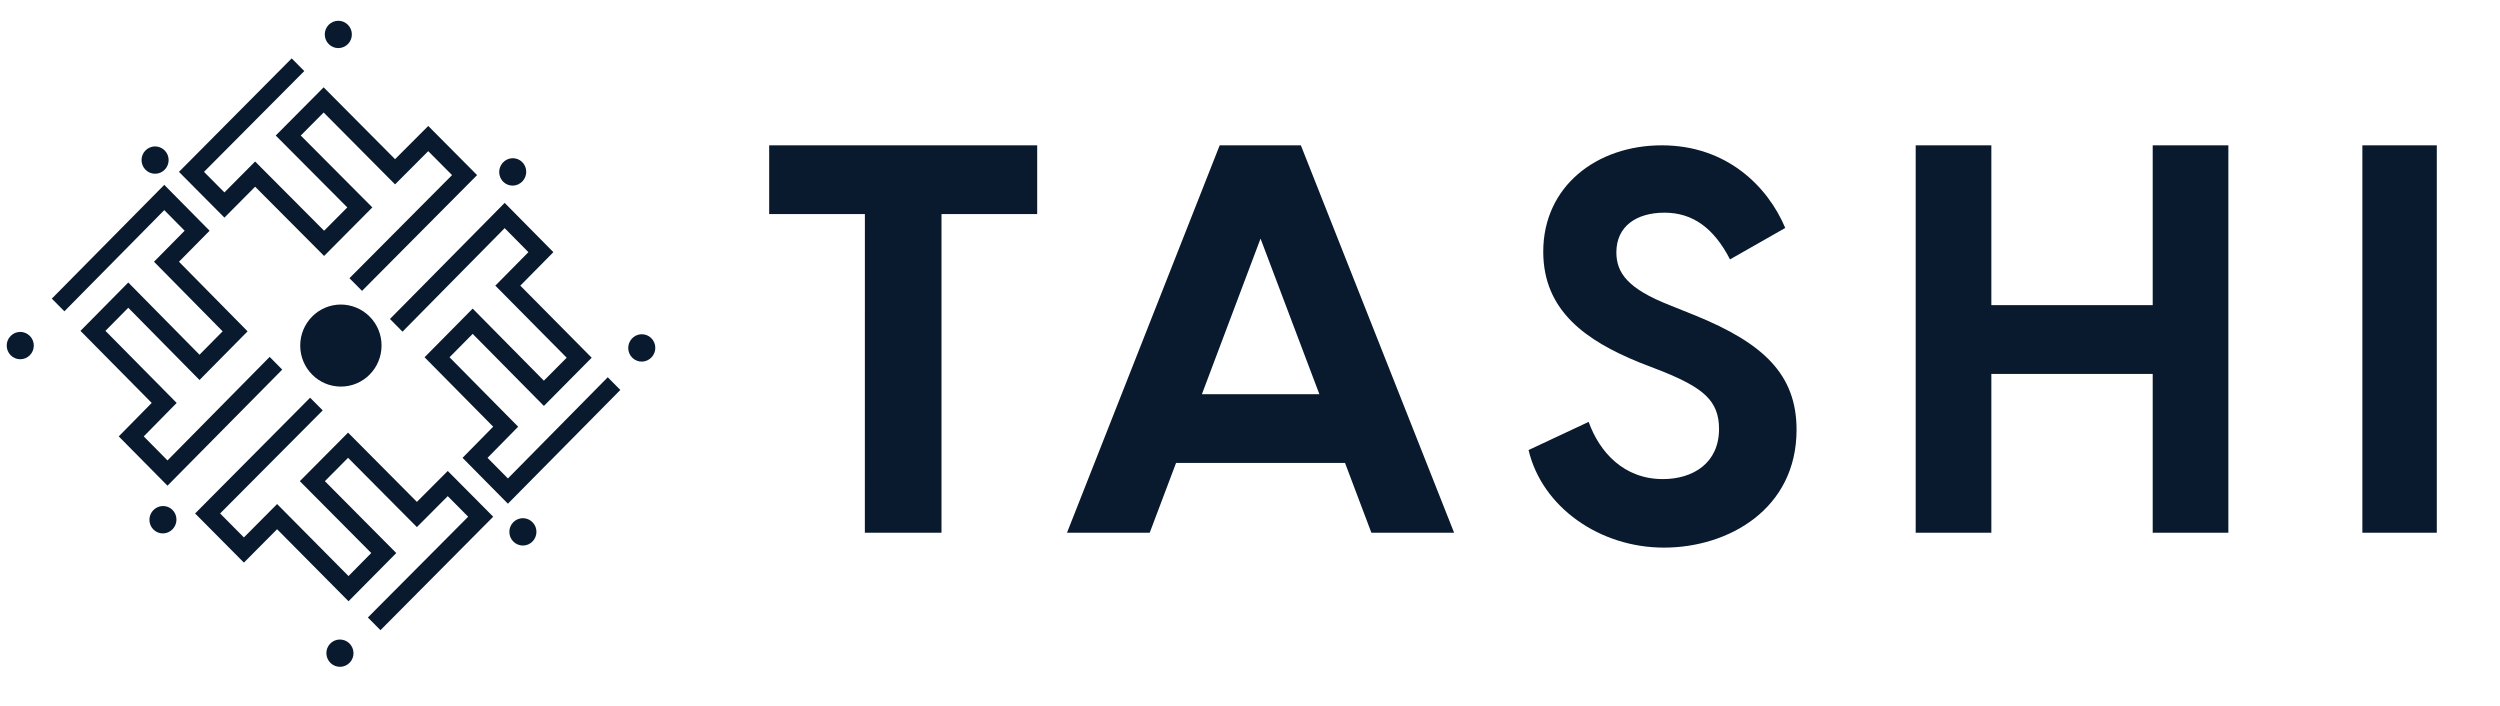 <svg width="170" height="48" viewBox="0 0 170 48" fill="none" xmlns="http://www.w3.org/2000/svg">
<g clip-path="url(#clip0_2631_290)">
<path d="M23.18 26.288C24.707 26.288 25.945 25.041 25.945 23.499C25.947 23.134 25.877 22.772 25.738 22.435C25.6 22.097 25.397 21.79 25.14 21.531C24.883 21.272 24.578 21.066 24.242 20.925C23.906 20.784 23.545 20.711 23.18 20.709C21.654 20.709 20.415 21.959 20.415 23.499C20.415 25.039 21.654 26.288 23.18 26.288Z" fill="#091A2E"/>
<path d="M11.389 33.027L19.191 25.134L18.337 24.268L11.389 31.309L9.775 29.675L12.014 27.399L7.17 22.498L8.722 20.928L13.566 25.84L16.836 22.53L12.17 17.798L14.253 15.69L11.17 12.57L3.523 20.307L4.378 21.169L11.17 14.288L12.555 15.689L10.472 17.798L15.139 22.53L13.566 24.121L8.722 19.21L5.472 22.499L10.316 27.398L8.075 29.675L11.389 33.027Z" fill="#091A2E"/>
<path d="M1.377 24.429C1.885 24.429 2.299 24.013 2.299 23.499C2.299 23.253 2.203 23.018 2.03 22.844C1.857 22.669 1.623 22.571 1.377 22.57C1.132 22.571 0.897 22.669 0.725 22.844C0.552 23.018 0.455 23.253 0.456 23.499C0.456 24.013 0.868 24.429 1.377 24.429Z" fill="#091A2E"/>
<path d="M32.442 11.907L24.619 19.779L23.763 18.918L30.739 11.907L29.12 10.278L26.864 12.538L22.008 7.65L20.452 9.217L25.319 14.104L22.039 17.404L17.349 12.696L15.261 14.798L12.169 11.687L19.835 3.971L20.692 4.832L13.872 11.687L15.26 13.084L17.348 10.982L22.039 15.69L23.616 14.104L18.749 9.216L22.008 5.938L26.864 10.824L29.121 8.565L32.442 11.907Z" fill="#091A2E"/>
<path d="M23.005 3.271C23.25 3.27 23.485 3.171 23.658 2.997C23.831 2.823 23.927 2.587 23.927 2.342C23.927 2.22 23.904 2.1 23.858 1.987C23.812 1.875 23.744 1.772 23.658 1.686C23.573 1.6 23.471 1.531 23.359 1.484C23.247 1.437 23.127 1.412 23.005 1.412C22.884 1.412 22.764 1.437 22.651 1.484C22.539 1.531 22.438 1.6 22.352 1.686C22.267 1.772 22.199 1.875 22.153 1.987C22.107 2.1 22.083 2.22 22.084 2.342C22.084 2.855 22.497 3.271 23.005 3.271Z" fill="#091A2E"/>
<path d="M34.318 13.796L26.517 21.69L27.37 22.554L34.317 15.514L35.932 17.147L33.682 19.424L38.535 24.325L36.983 25.885L32.142 20.985L28.87 24.294L33.537 29.015L31.453 31.132L34.537 34.252L42.182 26.517L41.327 25.653L34.537 32.535L33.152 31.134L35.234 29.016L30.568 24.294L32.142 22.703L36.985 27.603L40.234 24.325L35.381 19.424L37.63 17.147L34.317 13.796H34.318Z" fill="#091A2E"/>
<path d="M43.854 24.563C44.093 24.503 44.298 24.352 44.425 24.141C44.553 23.931 44.592 23.679 44.536 23.439C44.508 23.321 44.458 23.21 44.388 23.111C44.317 23.012 44.227 22.929 44.124 22.865C44.021 22.801 43.906 22.758 43.787 22.739C43.667 22.72 43.545 22.725 43.427 22.753C43.188 22.814 42.983 22.965 42.855 23.176C42.728 23.387 42.688 23.639 42.745 23.879C42.773 23.997 42.823 24.108 42.894 24.207C42.965 24.305 43.054 24.389 43.157 24.452C43.26 24.516 43.375 24.559 43.495 24.578C43.614 24.597 43.736 24.592 43.854 24.563Z" fill="#091A2E"/>
<path d="M13.266 34.916L21.088 27.044L21.944 27.905L14.967 34.916L16.586 36.545L18.843 34.275L23.699 39.172L25.245 37.605L20.388 32.719L23.668 29.418L28.348 34.127L30.447 32.026L33.538 35.136L25.872 42.851L25.015 41.99L31.835 35.136L30.447 33.738L28.348 35.842L23.668 31.132L22.091 32.719L26.947 37.607L23.699 40.885L18.842 35.987L16.586 38.258L13.266 34.916Z" fill="#091A2E"/>
<path d="M23.332 45.318C23.451 45.289 23.562 45.237 23.66 45.166C23.758 45.094 23.841 45.004 23.904 44.9C23.967 44.796 24.009 44.681 24.028 44.56C24.047 44.44 24.041 44.318 24.012 44.2C23.984 44.081 23.933 43.969 23.862 43.871C23.791 43.772 23.701 43.689 23.598 43.625C23.494 43.561 23.379 43.518 23.259 43.499C23.139 43.479 23.016 43.484 22.898 43.512C22.78 43.541 22.669 43.593 22.571 43.664C22.473 43.736 22.39 43.827 22.327 43.93C22.264 44.034 22.222 44.15 22.204 44.27C22.185 44.39 22.191 44.512 22.219 44.63C22.247 44.749 22.298 44.861 22.369 44.959C22.44 45.058 22.53 45.142 22.634 45.206C22.737 45.27 22.852 45.313 22.973 45.332C23.093 45.352 23.215 45.347 23.334 45.319L23.332 45.318ZM35.076 12.596C35.315 12.535 35.52 12.382 35.648 12.171C35.775 11.96 35.815 11.708 35.759 11.468C35.732 11.35 35.682 11.238 35.612 11.14C35.542 11.041 35.453 10.958 35.35 10.894C35.247 10.831 35.133 10.788 35.013 10.769C34.894 10.751 34.772 10.756 34.654 10.784C34.415 10.845 34.21 10.998 34.082 11.209C33.954 11.419 33.914 11.672 33.97 11.912C34.086 12.412 34.582 12.717 35.076 12.596ZM11.291 36.246C11.53 36.185 11.735 36.033 11.863 35.822C11.991 35.612 12.031 35.359 11.975 35.119C11.949 35.001 11.899 34.889 11.828 34.791C11.758 34.692 11.669 34.609 11.566 34.545C11.463 34.481 11.348 34.439 11.229 34.42C11.109 34.401 10.987 34.407 10.869 34.436C10.631 34.497 10.425 34.649 10.297 34.859C10.169 35.07 10.129 35.322 10.185 35.562C10.302 36.062 10.797 36.367 11.291 36.246ZM10.546 11.815C11.054 11.815 11.467 11.399 11.467 10.885C11.468 10.639 11.372 10.404 11.199 10.23C11.026 10.055 10.791 9.957 10.546 9.956C10.301 9.957 10.066 10.055 9.894 10.23C9.721 10.404 9.624 10.639 9.625 10.885C9.625 11.399 10.037 11.815 10.546 11.815ZM35.557 37.097C36.065 37.097 36.478 36.681 36.478 36.167C36.479 36.045 36.456 35.925 36.41 35.812C36.364 35.699 36.296 35.597 36.21 35.511C36.125 35.424 36.023 35.355 35.911 35.308C35.799 35.261 35.679 35.237 35.557 35.236C35.435 35.237 35.315 35.261 35.203 35.309C35.091 35.356 34.989 35.425 34.903 35.511C34.818 35.598 34.75 35.7 34.704 35.813C34.658 35.926 34.635 36.046 34.636 36.168C34.636 36.681 35.048 37.097 35.557 37.097Z" fill="#091A2E"/>
<path d="M58.812 14.558H52.304V9.882H70.529V14.558H64.022V36.226H58.81L58.812 14.558ZM88.459 9.882L98.88 36.226H93.254L91.462 31.48H79.972L78.181 36.224H72.556L82.939 9.882H88.459ZM89.717 26.804L85.717 16.225L81.73 26.804H89.717ZM103.942 30.603L108.029 28.688C108.764 30.744 110.418 32.578 113.072 32.578C115.127 32.578 116.895 31.491 116.895 29.167C116.895 27.216 115.758 26.363 113.105 25.276L111.452 24.635C107.881 23.174 104.941 21.154 104.941 17.112C104.941 12.664 108.581 9.882 113.002 9.882C117.424 9.882 120.215 12.686 121.397 15.501L117.641 17.639C116.539 15.501 115.103 14.462 113.186 14.462C111.267 14.462 109.913 15.395 109.913 17.159C109.913 18.549 110.683 19.636 113.553 20.757L115.322 21.469C119.882 23.338 122.166 25.44 122.166 29.225C122.166 34.621 117.527 37.238 113.151 37.238C108.777 37.238 104.861 34.492 103.942 30.603ZM146.384 25.426H135.412V36.226H130.267V9.882H135.412V20.75H146.384V9.882H151.529V36.226H146.384V25.426ZM160.641 9.882H165.703V36.226H160.641V9.882Z" fill="#091A2E"/>
</g>
<defs>
<clipPath id="clip0_2631_290">
<rect width="169.297" height="48" fill="white" transform="translate(0.456)"/>
</clipPath>
</defs>
</svg>
